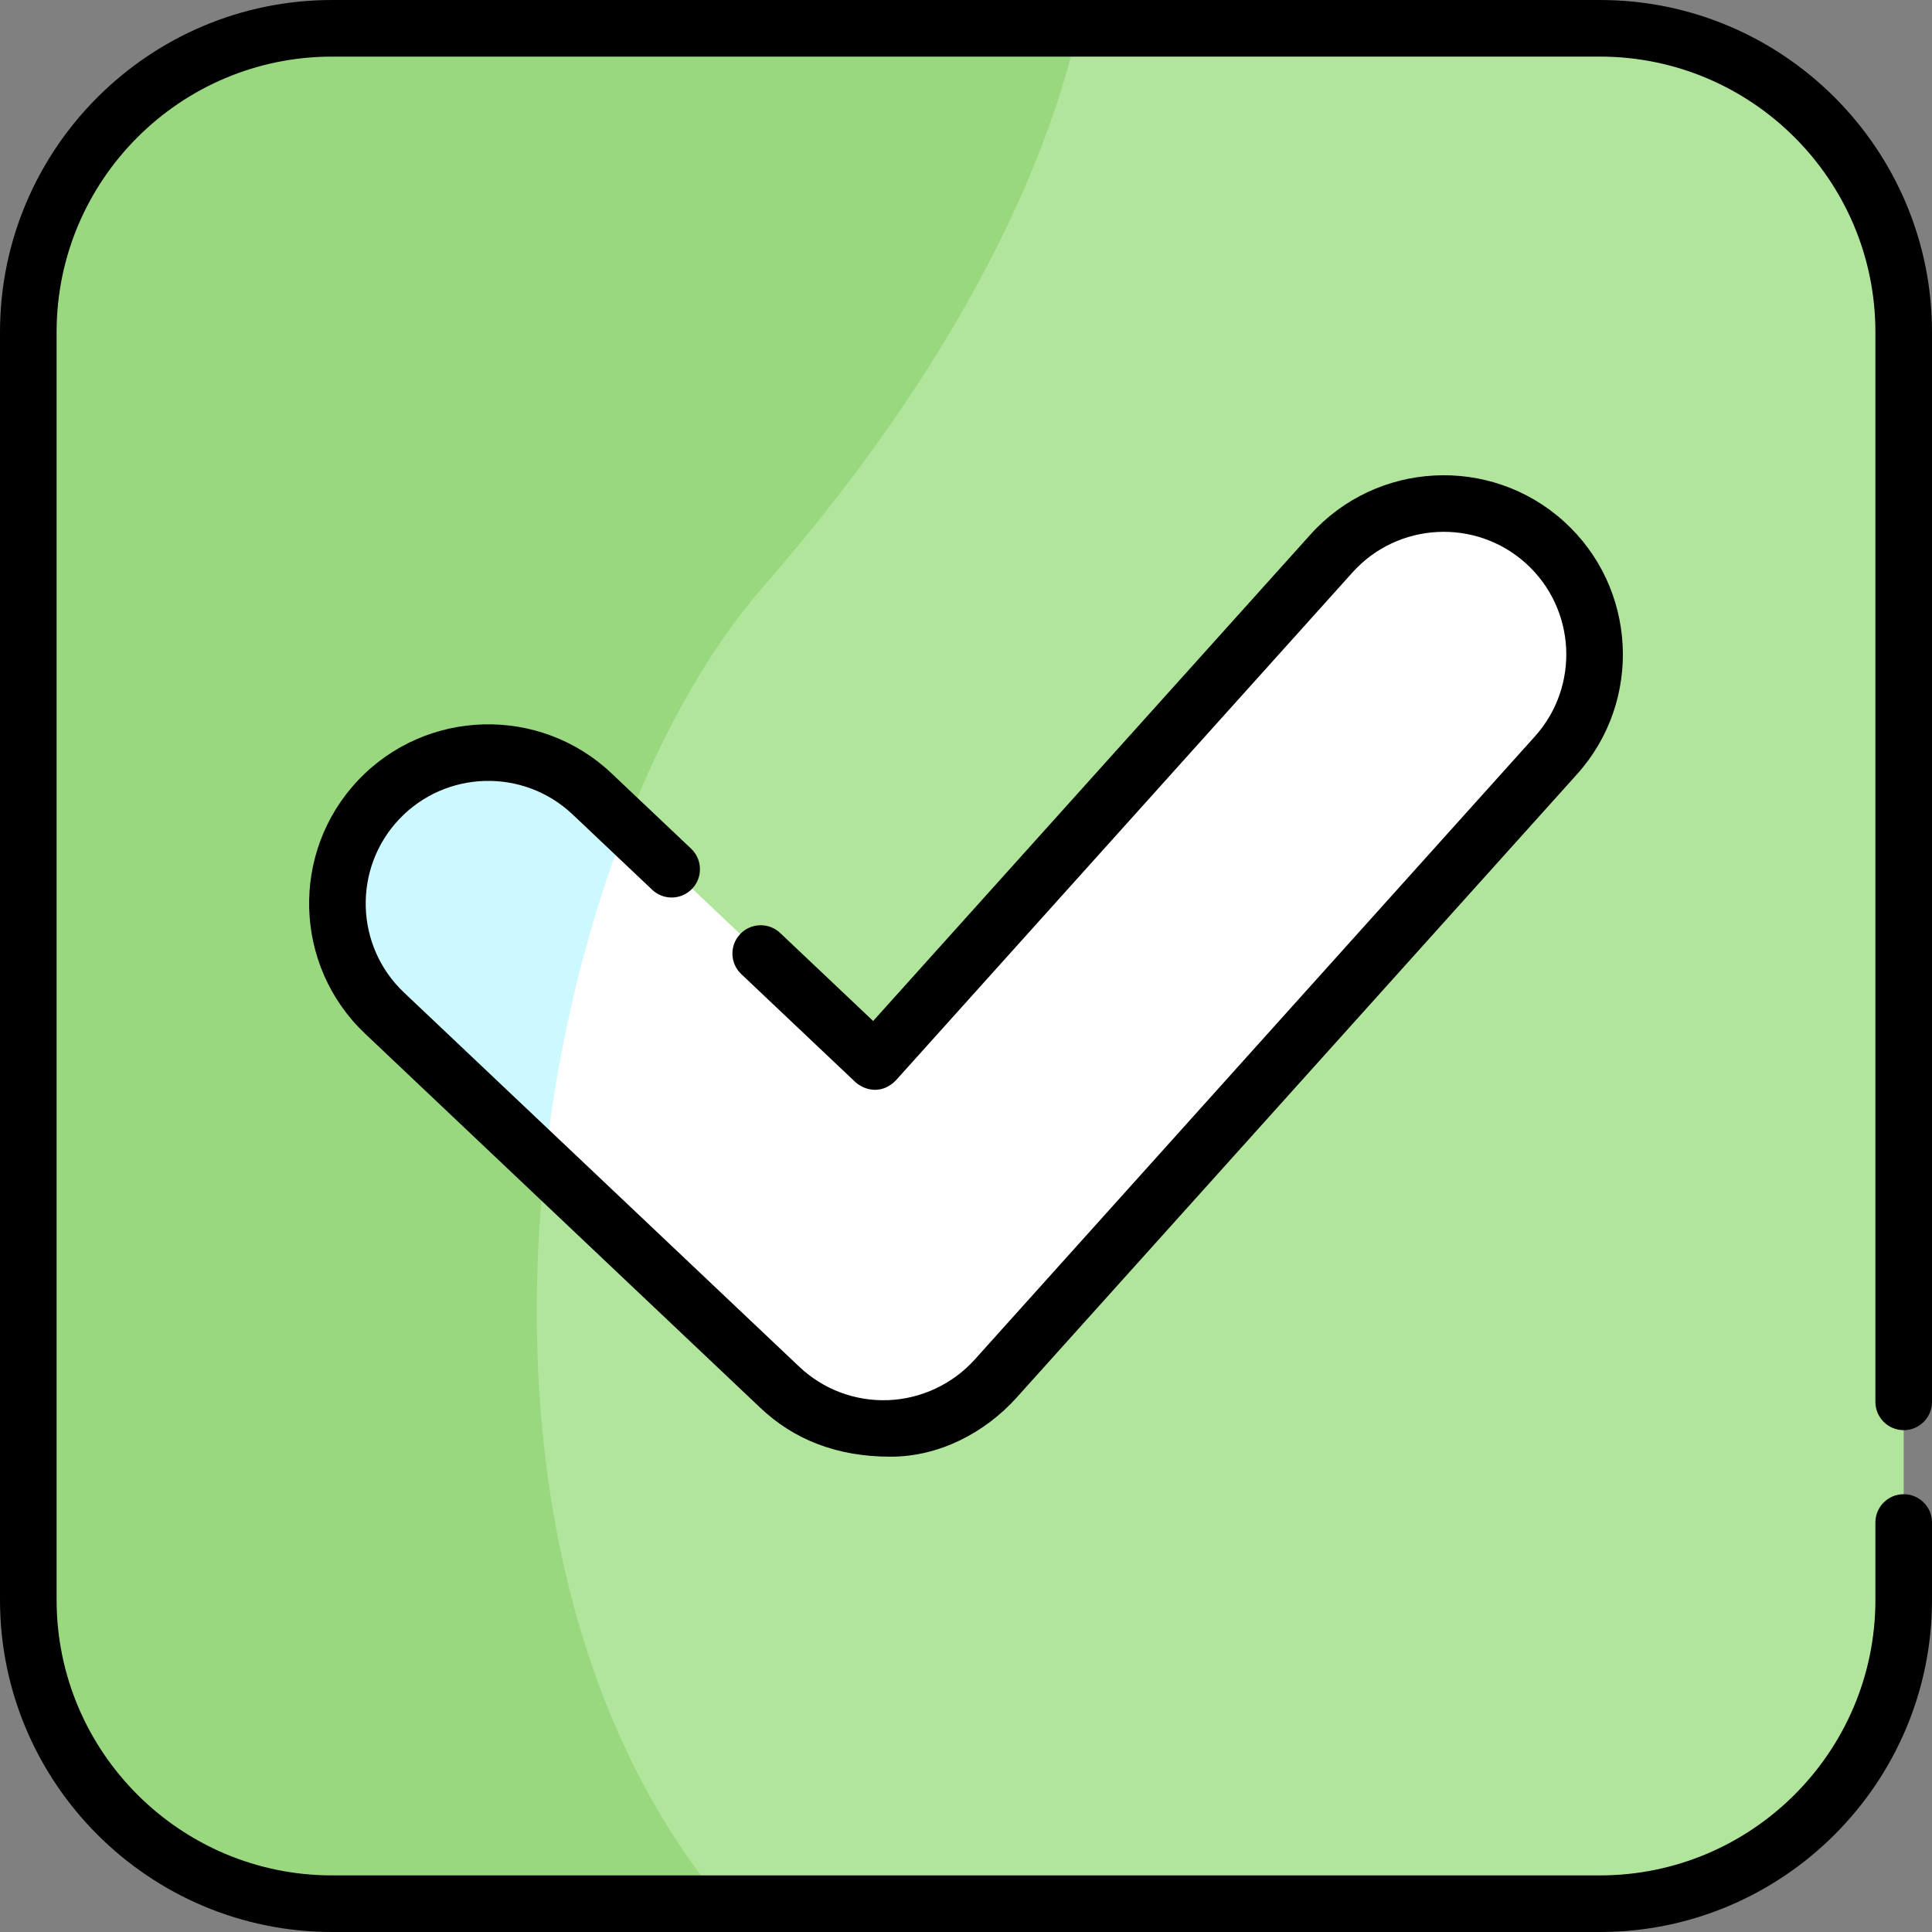 <svg height="512pt" viewBox="0 0 512 512" width="512pt" xmlns="http://www.w3.org/2000/svg"><rect x="0" y="0" width="512" height="512" fill="#808080" stroke="none"/><path d="m423.992 7.5h-335.984c-44.465 0-80.508 36.043-80.508 80.508v335.984c0 44.461 36.043 80.508 80.508 80.508h335.984c44.465 0 80.508-36.043 80.508-80.508v-335.984c0-44.465-36.043-80.508-80.508-80.508zm0 0" fill="#b2e59c"/><path d="m285.613 7.5h-197.605c-44.461 0-80.508 36.043-80.508 80.508v335.984c0 44.461 36.047 80.508 80.508 80.508h103.668c-81.598-97.852-50.875-278.68 10.754-349.223 59.512-68.113 77.68-122.641 83.184-147.777zm0 0" fill="#9ad880"/><path d="m234.133 378.574c-10.207 0-20.055-3.902-27.496-10.949l-104.738-99.148c-16.043-15.188-16.734-40.504-1.547-56.547 15.188-16.039 40.5-16.738 56.547-1.551l74.93 70.934 121.027-134.629c14.77-16.43 40.059-17.773 56.488-3.008 16.43 14.77 17.773 40.059 3.004 56.488l-148.465 165.152c-7.215 8.023-17.359 12.793-28.141 13.227-.535.023-1.074.031-1.609.031zm0 0" fill="#fff"/><path d="m156.898 210.383c-16.047-15.191-41.363-14.492-56.551 1.547-15.188 16.047-14.492 41.359 1.551 56.551l42.469 40.199c3.465-31.98 11.027-62.828 21.516-89.789zm0 0" fill="#ccf8ff"/><path d="m504.5 379.008c4.145 0 7.5-3.355 7.5-7.5v-283.5c0-48.527-39.48-88.008-88.008-88.008h-335.984c-48.527 0-88.008 39.48-88.008 88.008v335.984c0 48.527 39.48 88.008 88.008 88.008h335.984c48.527 0 88.008-39.48 88.008-88.008v-20.512c0-4.145-3.355-7.5-7.5-7.5s-7.5 3.355-7.5 7.5v20.512c0 40.258-32.75 73.008-73.008 73.008h-335.984c-40.258 0-73.008-32.75-73.008-73.008v-335.984c0-40.258 32.75-73.008 73.008-73.008h335.984c40.258 0 73.008 32.75 73.008 73.008v283.5c0 4.145 3.355 7.5 7.5 7.5zm0 0"/><path d="m151.742 215.828 21.094 19.969c3.008 2.852 7.758 2.719 10.605-.289 2.848-3.008 2.715-7.754-.293-10.602l-21.094-19.973c-19.023-18.004-49.145-17.176-67.152 1.844-18.004 19.02-17.18 49.145 1.84 67.148l104.738 99.145c8.859 8.387 20.195 12.969 34.566 12.969 12.73 0 24.898-6.238 33.41-15.707l148.469-165.152c17.512-19.48 15.91-49.57-3.566-67.082-19.48-17.508-49.574-15.906-67.082 3.57l-115.883 128.906-24.637-23.32c-3.012-2.852-7.758-2.719-10.605.289-2.848 3.008-2.715 7.754.293 10.602l30.227 28.613c2.871 2.543 7.352 3.078 10.73-.434l121.027-134.629c11.98-13.324 32.57-14.422 45.898-2.441 13.328 11.98 14.422 32.57 2.441 45.898l-148.465 165.152c-5.824 6.477-14.156 10.395-22.859 10.746-8.801.352-17.273-2.832-23.652-8.871l-104.734-99.148c-13.016-12.32-13.578-32.93-1.262-45.945 12.32-13.012 32.93-13.578 45.945-1.258zm0 0"/></svg>